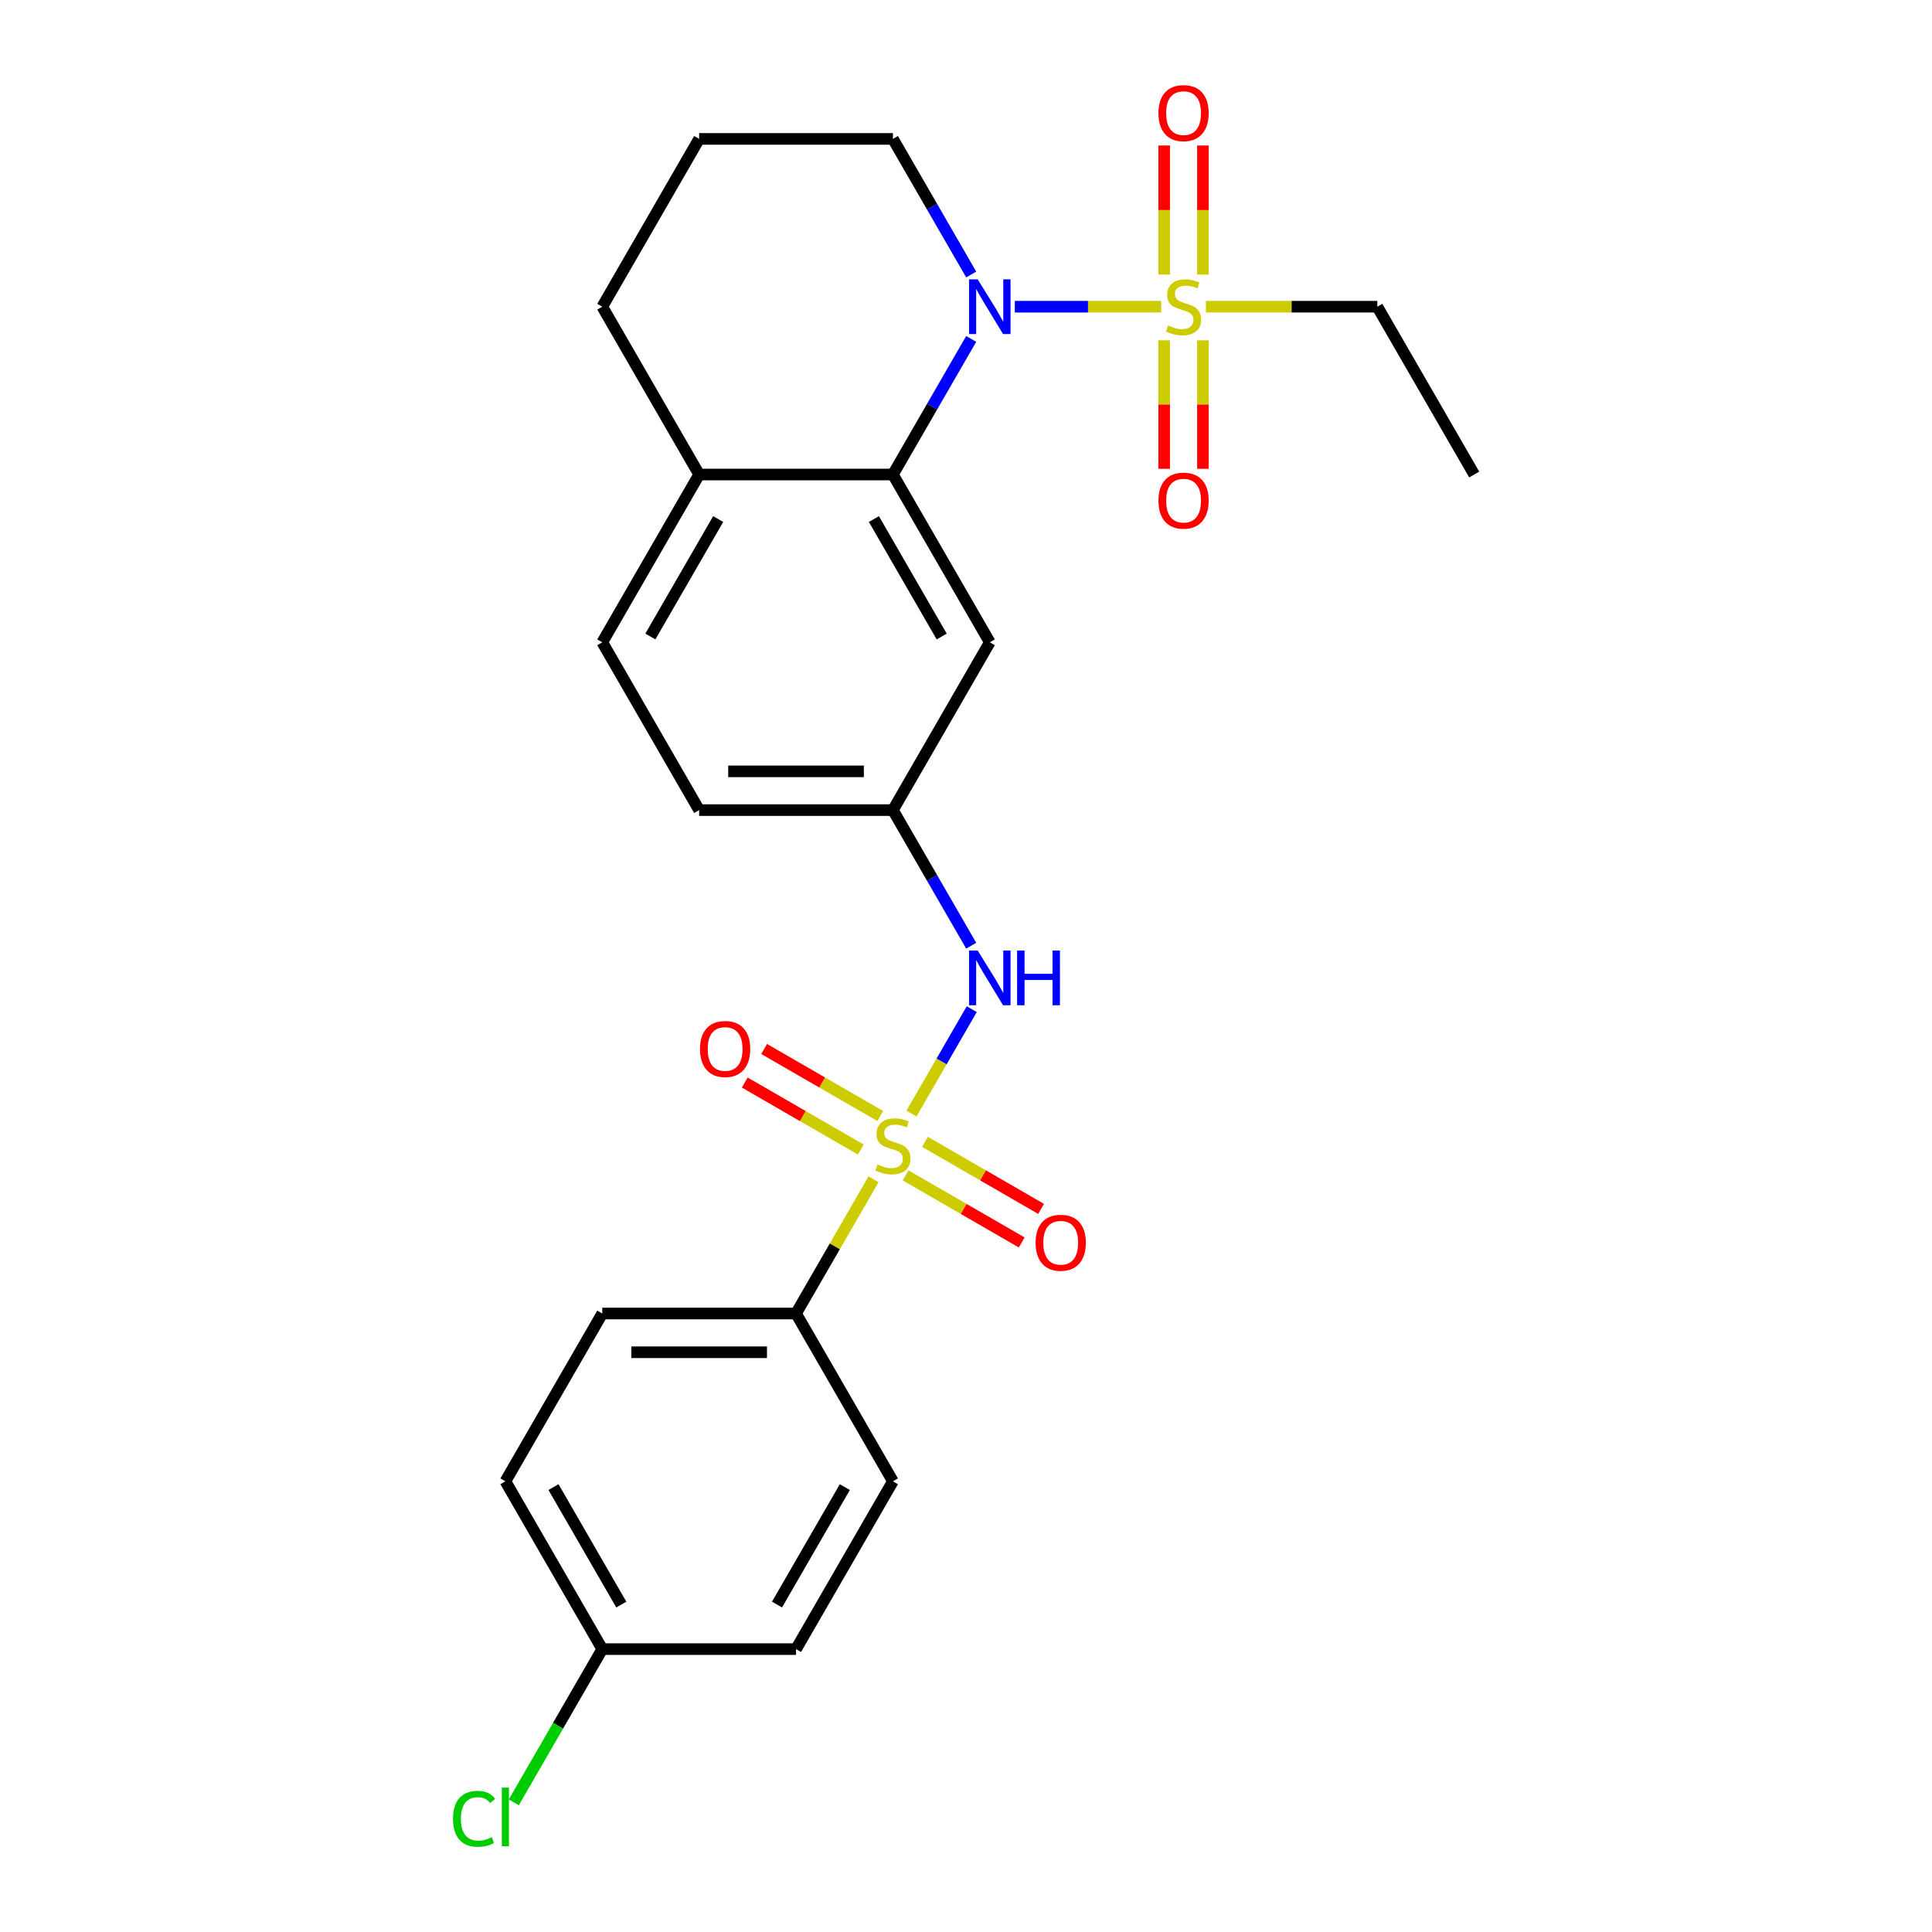 <?xml version='1.0' encoding='iso-8859-1'?>
<svg version='1.1' baseProfile='full'
              xmlns='http://www.w3.org/2000/svg'
                      xmlns:rdkit='http://www.rdkit.org/xml'
                      xmlns:xlink='http://www.w3.org/1999/xlink'
                  xml:space='preserve'
width='1000px' height='1000px' viewBox='0 0 1000 1000'>
<!-- END OF HEADER -->
<rect style='opacity:1.0;fill:#FFFFFF;stroke:none' width='1000' height='1000' x='0' y='0'> </rect>
<path class='bond-3' d='M 471.772,576.39 L 487.371,549.371' style='fill:none;fill-rule:evenodd;stroke:#CCCC00;stroke-width:6px;stroke-linecap:butt;stroke-linejoin:miter;stroke-opacity:1' />
<path class='bond-3' d='M 487.371,549.371 L 502.971,522.351' style='fill:none;fill-rule:evenodd;stroke:#0000FF;stroke-width:6px;stroke-linecap:butt;stroke-linejoin:miter;stroke-opacity:1' />
<path class='bond-4' d='M 452.133,610.405 L 432.08,645.138' style='fill:none;fill-rule:evenodd;stroke:#CCCC00;stroke-width:6px;stroke-linecap:butt;stroke-linejoin:miter;stroke-opacity:1' />
<path class='bond-4' d='M 432.08,645.138 L 412.027,679.871' style='fill:none;fill-rule:evenodd;stroke:#000000;stroke-width:6px;stroke-linecap:butt;stroke-linejoin:miter;stroke-opacity:1' />
<path class='bond-6' d='M 455.599,577.642 L 425.552,560.295' style='fill:none;fill-rule:evenodd;stroke:#CCCC00;stroke-width:6px;stroke-linecap:butt;stroke-linejoin:miter;stroke-opacity:1' />
<path class='bond-6' d='M 425.552,560.295 L 395.506,542.947' style='fill:none;fill-rule:evenodd;stroke:#FF0000;stroke-width:6px;stroke-linecap:butt;stroke-linejoin:miter;stroke-opacity:1' />
<path class='bond-6' d='M 445.57,595.013 L 415.523,577.665' style='fill:none;fill-rule:evenodd;stroke:#CCCC00;stroke-width:6px;stroke-linecap:butt;stroke-linejoin:miter;stroke-opacity:1' />
<path class='bond-6' d='M 415.523,577.665 L 385.477,560.318' style='fill:none;fill-rule:evenodd;stroke:#FF0000;stroke-width:6px;stroke-linecap:butt;stroke-linejoin:miter;stroke-opacity:1' />
<path class='bond-7' d='M 468.745,608.393 L 498.791,625.74' style='fill:none;fill-rule:evenodd;stroke:#CCCC00;stroke-width:6px;stroke-linecap:butt;stroke-linejoin:miter;stroke-opacity:1' />
<path class='bond-7' d='M 498.791,625.74 L 528.838,643.087' style='fill:none;fill-rule:evenodd;stroke:#FF0000;stroke-width:6px;stroke-linecap:butt;stroke-linejoin:miter;stroke-opacity:1' />
<path class='bond-7' d='M 478.774,591.022 L 508.82,608.369' style='fill:none;fill-rule:evenodd;stroke:#CCCC00;stroke-width:6px;stroke-linecap:butt;stroke-linejoin:miter;stroke-opacity:1' />
<path class='bond-7' d='M 508.82,608.369 L 538.867,625.717' style='fill:none;fill-rule:evenodd;stroke:#FF0000;stroke-width:6px;stroke-linecap:butt;stroke-linejoin:miter;stroke-opacity:1' />
<path class='bond-0' d='M 601.019,158.751 L 563.147,158.751' style='fill:none;fill-rule:evenodd;stroke:#CCCC00;stroke-width:6px;stroke-linecap:butt;stroke-linejoin:miter;stroke-opacity:1' />
<path class='bond-0' d='M 563.147,158.751 L 525.274,158.751' style='fill:none;fill-rule:evenodd;stroke:#0000FF;stroke-width:6px;stroke-linecap:butt;stroke-linejoin:miter;stroke-opacity:1' />
<path class='bond-8' d='M 602.577,176.138 L 602.577,209.393' style='fill:none;fill-rule:evenodd;stroke:#CCCC00;stroke-width:6px;stroke-linecap:butt;stroke-linejoin:miter;stroke-opacity:1' />
<path class='bond-8' d='M 602.577,209.393 L 602.577,242.648' style='fill:none;fill-rule:evenodd;stroke:#FF0000;stroke-width:6px;stroke-linecap:butt;stroke-linejoin:miter;stroke-opacity:1' />
<path class='bond-8' d='M 622.635,176.138 L 622.635,209.393' style='fill:none;fill-rule:evenodd;stroke:#CCCC00;stroke-width:6px;stroke-linecap:butt;stroke-linejoin:miter;stroke-opacity:1' />
<path class='bond-8' d='M 622.635,209.393 L 622.635,242.648' style='fill:none;fill-rule:evenodd;stroke:#FF0000;stroke-width:6px;stroke-linecap:butt;stroke-linejoin:miter;stroke-opacity:1' />
<path class='bond-9' d='M 622.635,142.124 L 622.635,108.718' style='fill:none;fill-rule:evenodd;stroke:#CCCC00;stroke-width:6px;stroke-linecap:butt;stroke-linejoin:miter;stroke-opacity:1' />
<path class='bond-9' d='M 622.635,108.718 L 622.635,75.313' style='fill:none;fill-rule:evenodd;stroke:#FF0000;stroke-width:6px;stroke-linecap:butt;stroke-linejoin:miter;stroke-opacity:1' />
<path class='bond-9' d='M 602.577,142.124 L 602.577,108.718' style='fill:none;fill-rule:evenodd;stroke:#CCCC00;stroke-width:6px;stroke-linecap:butt;stroke-linejoin:miter;stroke-opacity:1' />
<path class='bond-9' d='M 602.577,108.718 L 602.577,75.313' style='fill:none;fill-rule:evenodd;stroke:#FF0000;stroke-width:6px;stroke-linecap:butt;stroke-linejoin:miter;stroke-opacity:1' />
<path class='bond-15' d='M 624.193,158.751 L 668.545,158.751' style='fill:none;fill-rule:evenodd;stroke:#CCCC00;stroke-width:6px;stroke-linecap:butt;stroke-linejoin:miter;stroke-opacity:1' />
<path class='bond-15' d='M 668.545,158.751 L 712.896,158.751' style='fill:none;fill-rule:evenodd;stroke:#000000;stroke-width:6px;stroke-linecap:butt;stroke-linejoin:miter;stroke-opacity:1' />
<path class='bond-1' d='M 502.694,175.418 L 482.433,210.511' style='fill:none;fill-rule:evenodd;stroke:#0000FF;stroke-width:6px;stroke-linecap:butt;stroke-linejoin:miter;stroke-opacity:1' />
<path class='bond-1' d='M 482.433,210.511 L 462.172,245.604' style='fill:none;fill-rule:evenodd;stroke:#000000;stroke-width:6px;stroke-linecap:butt;stroke-linejoin:miter;stroke-opacity:1' />
<path class='bond-16' d='M 502.694,142.084 L 482.433,106.991' style='fill:none;fill-rule:evenodd;stroke:#0000FF;stroke-width:6px;stroke-linecap:butt;stroke-linejoin:miter;stroke-opacity:1' />
<path class='bond-16' d='M 482.433,106.991 L 462.172,71.898' style='fill:none;fill-rule:evenodd;stroke:#000000;stroke-width:6px;stroke-linecap:butt;stroke-linejoin:miter;stroke-opacity:1' />
<path class='bond-2' d='M 462.172,245.604 L 512.317,332.458' style='fill:none;fill-rule:evenodd;stroke:#000000;stroke-width:6px;stroke-linecap:butt;stroke-linejoin:miter;stroke-opacity:1' />
<path class='bond-2' d='M 452.323,268.661 L 487.424,329.458' style='fill:none;fill-rule:evenodd;stroke:#000000;stroke-width:6px;stroke-linecap:butt;stroke-linejoin:miter;stroke-opacity:1' />
<path class='bond-26' d='M 462.172,245.604 L 361.882,245.604' style='fill:none;fill-rule:evenodd;stroke:#000000;stroke-width:6px;stroke-linecap:butt;stroke-linejoin:miter;stroke-opacity:1' />
<path class='bond-10' d='M 502.694,489.497 L 482.433,454.404' style='fill:none;fill-rule:evenodd;stroke:#0000FF;stroke-width:6px;stroke-linecap:butt;stroke-linejoin:miter;stroke-opacity:1' />
<path class='bond-10' d='M 482.433,454.404 L 462.172,419.311' style='fill:none;fill-rule:evenodd;stroke:#000000;stroke-width:6px;stroke-linecap:butt;stroke-linejoin:miter;stroke-opacity:1' />
<path class='bond-12' d='M 412.027,679.871 L 311.738,679.871' style='fill:none;fill-rule:evenodd;stroke:#000000;stroke-width:6px;stroke-linecap:butt;stroke-linejoin:miter;stroke-opacity:1' />
<path class='bond-12' d='M 396.984,699.928 L 326.781,699.928' style='fill:none;fill-rule:evenodd;stroke:#000000;stroke-width:6px;stroke-linecap:butt;stroke-linejoin:miter;stroke-opacity:1' />
<path class='bond-13' d='M 412.027,679.871 L 462.172,766.724' style='fill:none;fill-rule:evenodd;stroke:#000000;stroke-width:6px;stroke-linecap:butt;stroke-linejoin:miter;stroke-opacity:1' />
<path class='bond-5' d='M 512.317,332.458 L 462.172,419.311' style='fill:none;fill-rule:evenodd;stroke:#000000;stroke-width:6px;stroke-linecap:butt;stroke-linejoin:miter;stroke-opacity:1' />
<path class='bond-17' d='M 462.172,419.311 L 361.882,419.311' style='fill:none;fill-rule:evenodd;stroke:#000000;stroke-width:6px;stroke-linecap:butt;stroke-linejoin:miter;stroke-opacity:1' />
<path class='bond-17' d='M 447.128,399.253 L 376.926,399.253' style='fill:none;fill-rule:evenodd;stroke:#000000;stroke-width:6px;stroke-linecap:butt;stroke-linejoin:miter;stroke-opacity:1' />
<path class='bond-11' d='M 361.882,245.604 L 311.738,332.458' style='fill:none;fill-rule:evenodd;stroke:#000000;stroke-width:6px;stroke-linecap:butt;stroke-linejoin:miter;stroke-opacity:1' />
<path class='bond-11' d='M 371.731,268.661 L 336.63,329.458' style='fill:none;fill-rule:evenodd;stroke:#000000;stroke-width:6px;stroke-linecap:butt;stroke-linejoin:miter;stroke-opacity:1' />
<path class='bond-23' d='M 361.882,245.604 L 311.738,158.751' style='fill:none;fill-rule:evenodd;stroke:#000000;stroke-width:6px;stroke-linecap:butt;stroke-linejoin:miter;stroke-opacity:1' />
<path class='bond-19' d='M 311.738,679.871 L 261.593,766.724' style='fill:none;fill-rule:evenodd;stroke:#000000;stroke-width:6px;stroke-linecap:butt;stroke-linejoin:miter;stroke-opacity:1' />
<path class='bond-20' d='M 462.172,766.724 L 412.027,853.577' style='fill:none;fill-rule:evenodd;stroke:#000000;stroke-width:6px;stroke-linecap:butt;stroke-linejoin:miter;stroke-opacity:1' />
<path class='bond-20' d='M 437.279,769.723 L 402.178,830.52' style='fill:none;fill-rule:evenodd;stroke:#000000;stroke-width:6px;stroke-linecap:butt;stroke-linejoin:miter;stroke-opacity:1' />
<path class='bond-14' d='M 311.738,332.458 L 361.882,419.311' style='fill:none;fill-rule:evenodd;stroke:#000000;stroke-width:6px;stroke-linecap:butt;stroke-linejoin:miter;stroke-opacity:1' />
<path class='bond-24' d='M 712.896,158.751 L 763.04,245.604' style='fill:none;fill-rule:evenodd;stroke:#000000;stroke-width:6px;stroke-linecap:butt;stroke-linejoin:miter;stroke-opacity:1' />
<path class='bond-27' d='M 462.172,71.898 L 361.882,71.898' style='fill:none;fill-rule:evenodd;stroke:#000000;stroke-width:6px;stroke-linecap:butt;stroke-linejoin:miter;stroke-opacity:1' />
<path class='bond-18' d='M 311.738,853.577 L 412.027,853.577' style='fill:none;fill-rule:evenodd;stroke:#000000;stroke-width:6px;stroke-linecap:butt;stroke-linejoin:miter;stroke-opacity:1' />
<path class='bond-21' d='M 311.738,853.577 L 288.839,893.239' style='fill:none;fill-rule:evenodd;stroke:#000000;stroke-width:6px;stroke-linecap:butt;stroke-linejoin:miter;stroke-opacity:1' />
<path class='bond-21' d='M 288.839,893.239 L 265.94,932.901' style='fill:none;fill-rule:evenodd;stroke:#00CC00;stroke-width:6px;stroke-linecap:butt;stroke-linejoin:miter;stroke-opacity:1' />
<path class='bond-25' d='M 311.738,853.577 L 261.593,766.724' style='fill:none;fill-rule:evenodd;stroke:#000000;stroke-width:6px;stroke-linecap:butt;stroke-linejoin:miter;stroke-opacity:1' />
<path class='bond-25' d='M 321.587,830.52 L 286.485,769.723' style='fill:none;fill-rule:evenodd;stroke:#000000;stroke-width:6px;stroke-linecap:butt;stroke-linejoin:miter;stroke-opacity:1' />
<path class='bond-22' d='M 361.882,71.898 L 311.738,158.751' style='fill:none;fill-rule:evenodd;stroke:#000000;stroke-width:6px;stroke-linecap:butt;stroke-linejoin:miter;stroke-opacity:1' />
<path  class='atom-0' d='M 454.172 602.737
Q 454.492 602.857, 455.812 603.417
Q 457.132 603.977, 458.572 604.337
Q 460.052 604.657, 461.492 604.657
Q 464.172 604.657, 465.732 603.377
Q 467.292 602.057, 467.292 599.777
Q 467.292 598.217, 466.492 597.257
Q 465.732 596.297, 464.532 595.777
Q 463.332 595.257, 461.332 594.657
Q 458.812 593.897, 457.292 593.177
Q 455.812 592.457, 454.732 590.937
Q 453.692 589.417, 453.692 586.857
Q 453.692 583.297, 456.092 581.097
Q 458.532 578.897, 463.332 578.897
Q 466.612 578.897, 470.332 580.457
L 469.412 583.537
Q 466.012 582.137, 463.452 582.137
Q 460.692 582.137, 459.172 583.297
Q 457.652 584.417, 457.692 586.377
Q 457.692 587.897, 458.452 588.817
Q 459.252 589.737, 460.372 590.257
Q 461.532 590.777, 463.452 591.377
Q 466.012 592.177, 467.532 592.977
Q 469.052 593.777, 470.132 595.417
Q 471.252 597.017, 471.252 599.777
Q 471.252 603.697, 468.612 605.817
Q 466.012 607.897, 461.652 607.897
Q 459.132 607.897, 457.212 607.337
Q 455.332 606.817, 453.092 605.897
L 454.172 602.737
' fill='#CCCC00'/>
<path  class='atom-1' d='M 604.606 168.471
Q 604.926 168.591, 606.246 169.151
Q 607.566 169.711, 609.006 170.071
Q 610.486 170.391, 611.926 170.391
Q 614.606 170.391, 616.166 169.111
Q 617.726 167.791, 617.726 165.511
Q 617.726 163.951, 616.926 162.991
Q 616.166 162.031, 614.966 161.511
Q 613.766 160.991, 611.766 160.391
Q 609.246 159.631, 607.726 158.911
Q 606.246 158.191, 605.166 156.671
Q 604.126 155.151, 604.126 152.591
Q 604.126 149.031, 606.526 146.831
Q 608.966 144.631, 613.766 144.631
Q 617.046 144.631, 620.766 146.191
L 619.846 149.271
Q 616.446 147.871, 613.886 147.871
Q 611.126 147.871, 609.606 149.031
Q 608.086 150.151, 608.126 152.111
Q 608.126 153.631, 608.886 154.551
Q 609.686 155.471, 610.806 155.991
Q 611.966 156.511, 613.886 157.111
Q 616.446 157.911, 617.966 158.711
Q 619.486 159.511, 620.566 161.151
Q 621.686 162.751, 621.686 165.511
Q 621.686 169.431, 619.046 171.551
Q 616.446 173.631, 612.086 173.631
Q 609.566 173.631, 607.646 173.071
Q 605.766 172.551, 603.526 171.631
L 604.606 168.471
' fill='#CCCC00'/>
<path  class='atom-2' d='M 506.057 144.591
L 515.337 159.591
Q 516.257 161.071, 517.737 163.751
Q 519.217 166.431, 519.297 166.591
L 519.297 144.591
L 523.057 144.591
L 523.057 172.911
L 519.177 172.911
L 509.217 156.511
Q 508.057 154.591, 506.817 152.391
Q 505.617 150.191, 505.257 149.511
L 505.257 172.911
L 501.577 172.911
L 501.577 144.591
L 506.057 144.591
' fill='#0000FF'/>
<path  class='atom-4' d='M 506.057 492.004
L 515.337 507.004
Q 516.257 508.484, 517.737 511.164
Q 519.217 513.844, 519.297 514.004
L 519.297 492.004
L 523.057 492.004
L 523.057 520.324
L 519.177 520.324
L 509.217 503.924
Q 508.057 502.004, 506.817 499.804
Q 505.617 497.604, 505.257 496.924
L 505.257 520.324
L 501.577 520.324
L 501.577 492.004
L 506.057 492.004
' fill='#0000FF'/>
<path  class='atom-4' d='M 526.457 492.004
L 530.297 492.004
L 530.297 504.044
L 544.777 504.044
L 544.777 492.004
L 548.617 492.004
L 548.617 520.324
L 544.777 520.324
L 544.777 507.244
L 530.297 507.244
L 530.297 520.324
L 526.457 520.324
L 526.457 492.004
' fill='#0000FF'/>
<path  class='atom-7' d='M 362.319 542.953
Q 362.319 536.153, 365.679 532.353
Q 369.039 528.553, 375.319 528.553
Q 381.599 528.553, 384.959 532.353
Q 388.319 536.153, 388.319 542.953
Q 388.319 549.833, 384.919 553.753
Q 381.519 557.633, 375.319 557.633
Q 369.079 557.633, 365.679 553.753
Q 362.319 549.873, 362.319 542.953
M 375.319 554.433
Q 379.639 554.433, 381.959 551.553
Q 384.319 548.633, 384.319 542.953
Q 384.319 537.393, 381.959 534.593
Q 379.639 531.753, 375.319 531.753
Q 370.999 531.753, 368.639 534.553
Q 366.319 537.353, 366.319 542.953
Q 366.319 548.673, 368.639 551.553
Q 370.999 554.433, 375.319 554.433
' fill='#FF0000'/>
<path  class='atom-8' d='M 536.025 643.242
Q 536.025 636.442, 539.385 632.642
Q 542.745 628.842, 549.025 628.842
Q 555.305 628.842, 558.665 632.642
Q 562.025 636.442, 562.025 643.242
Q 562.025 650.122, 558.625 654.042
Q 555.225 657.922, 549.025 657.922
Q 542.785 657.922, 539.385 654.042
Q 536.025 650.162, 536.025 643.242
M 549.025 654.722
Q 553.345 654.722, 555.665 651.842
Q 558.025 648.922, 558.025 643.242
Q 558.025 637.682, 555.665 634.882
Q 553.345 632.042, 549.025 632.042
Q 544.705 632.042, 542.345 634.842
Q 540.025 637.642, 540.025 643.242
Q 540.025 648.962, 542.345 651.842
Q 544.705 654.722, 549.025 654.722
' fill='#FF0000'/>
<path  class='atom-9' d='M 599.606 259.12
Q 599.606 252.32, 602.966 248.52
Q 606.326 244.72, 612.606 244.72
Q 618.886 244.72, 622.246 248.52
Q 625.606 252.32, 625.606 259.12
Q 625.606 266, 622.206 269.92
Q 618.806 273.8, 612.606 273.8
Q 606.366 273.8, 602.966 269.92
Q 599.606 266.04, 599.606 259.12
M 612.606 270.6
Q 616.926 270.6, 619.246 267.72
Q 621.606 264.8, 621.606 259.12
Q 621.606 253.56, 619.246 250.76
Q 616.926 247.92, 612.606 247.92
Q 608.286 247.92, 605.926 250.72
Q 603.606 253.52, 603.606 259.12
Q 603.606 264.84, 605.926 267.72
Q 608.286 270.6, 612.606 270.6
' fill='#FF0000'/>
<path  class='atom-10' d='M 599.606 58.541
Q 599.606 51.742, 602.966 47.941
Q 606.326 44.142, 612.606 44.142
Q 618.886 44.142, 622.246 47.941
Q 625.606 51.742, 625.606 58.541
Q 625.606 65.421, 622.206 69.341
Q 618.806 73.222, 612.606 73.222
Q 606.366 73.222, 602.966 69.341
Q 599.606 65.462, 599.606 58.541
M 612.606 70.022
Q 616.926 70.022, 619.246 67.141
Q 621.606 64.222, 621.606 58.541
Q 621.606 52.981, 619.246 50.181
Q 616.926 47.342, 612.606 47.342
Q 608.286 47.342, 605.926 50.142
Q 603.606 52.941, 603.606 58.541
Q 603.606 64.261, 605.926 67.141
Q 608.286 70.022, 612.606 70.022
' fill='#FF0000'/>
<path  class='atom-22' d='M 234.473 941.41
Q 234.473 934.37, 237.753 930.69
Q 241.073 926.97, 247.353 926.97
Q 253.193 926.97, 256.313 931.09
L 253.673 933.25
Q 251.393 930.25, 247.353 930.25
Q 243.073 930.25, 240.793 933.13
Q 238.553 935.97, 238.553 941.41
Q 238.553 947.01, 240.873 949.89
Q 243.233 952.77, 247.793 952.77
Q 250.913 952.77, 254.553 950.89
L 255.673 953.89
Q 254.193 954.85, 251.953 955.41
Q 249.713 955.97, 247.233 955.97
Q 241.073 955.97, 237.753 952.21
Q 234.473 948.45, 234.473 941.41
' fill='#00CC00'/>
<path  class='atom-22' d='M 259.753 925.25
L 263.433 925.25
L 263.433 955.61
L 259.753 955.61
L 259.753 925.25
' fill='#00CC00'/>
</svg>
